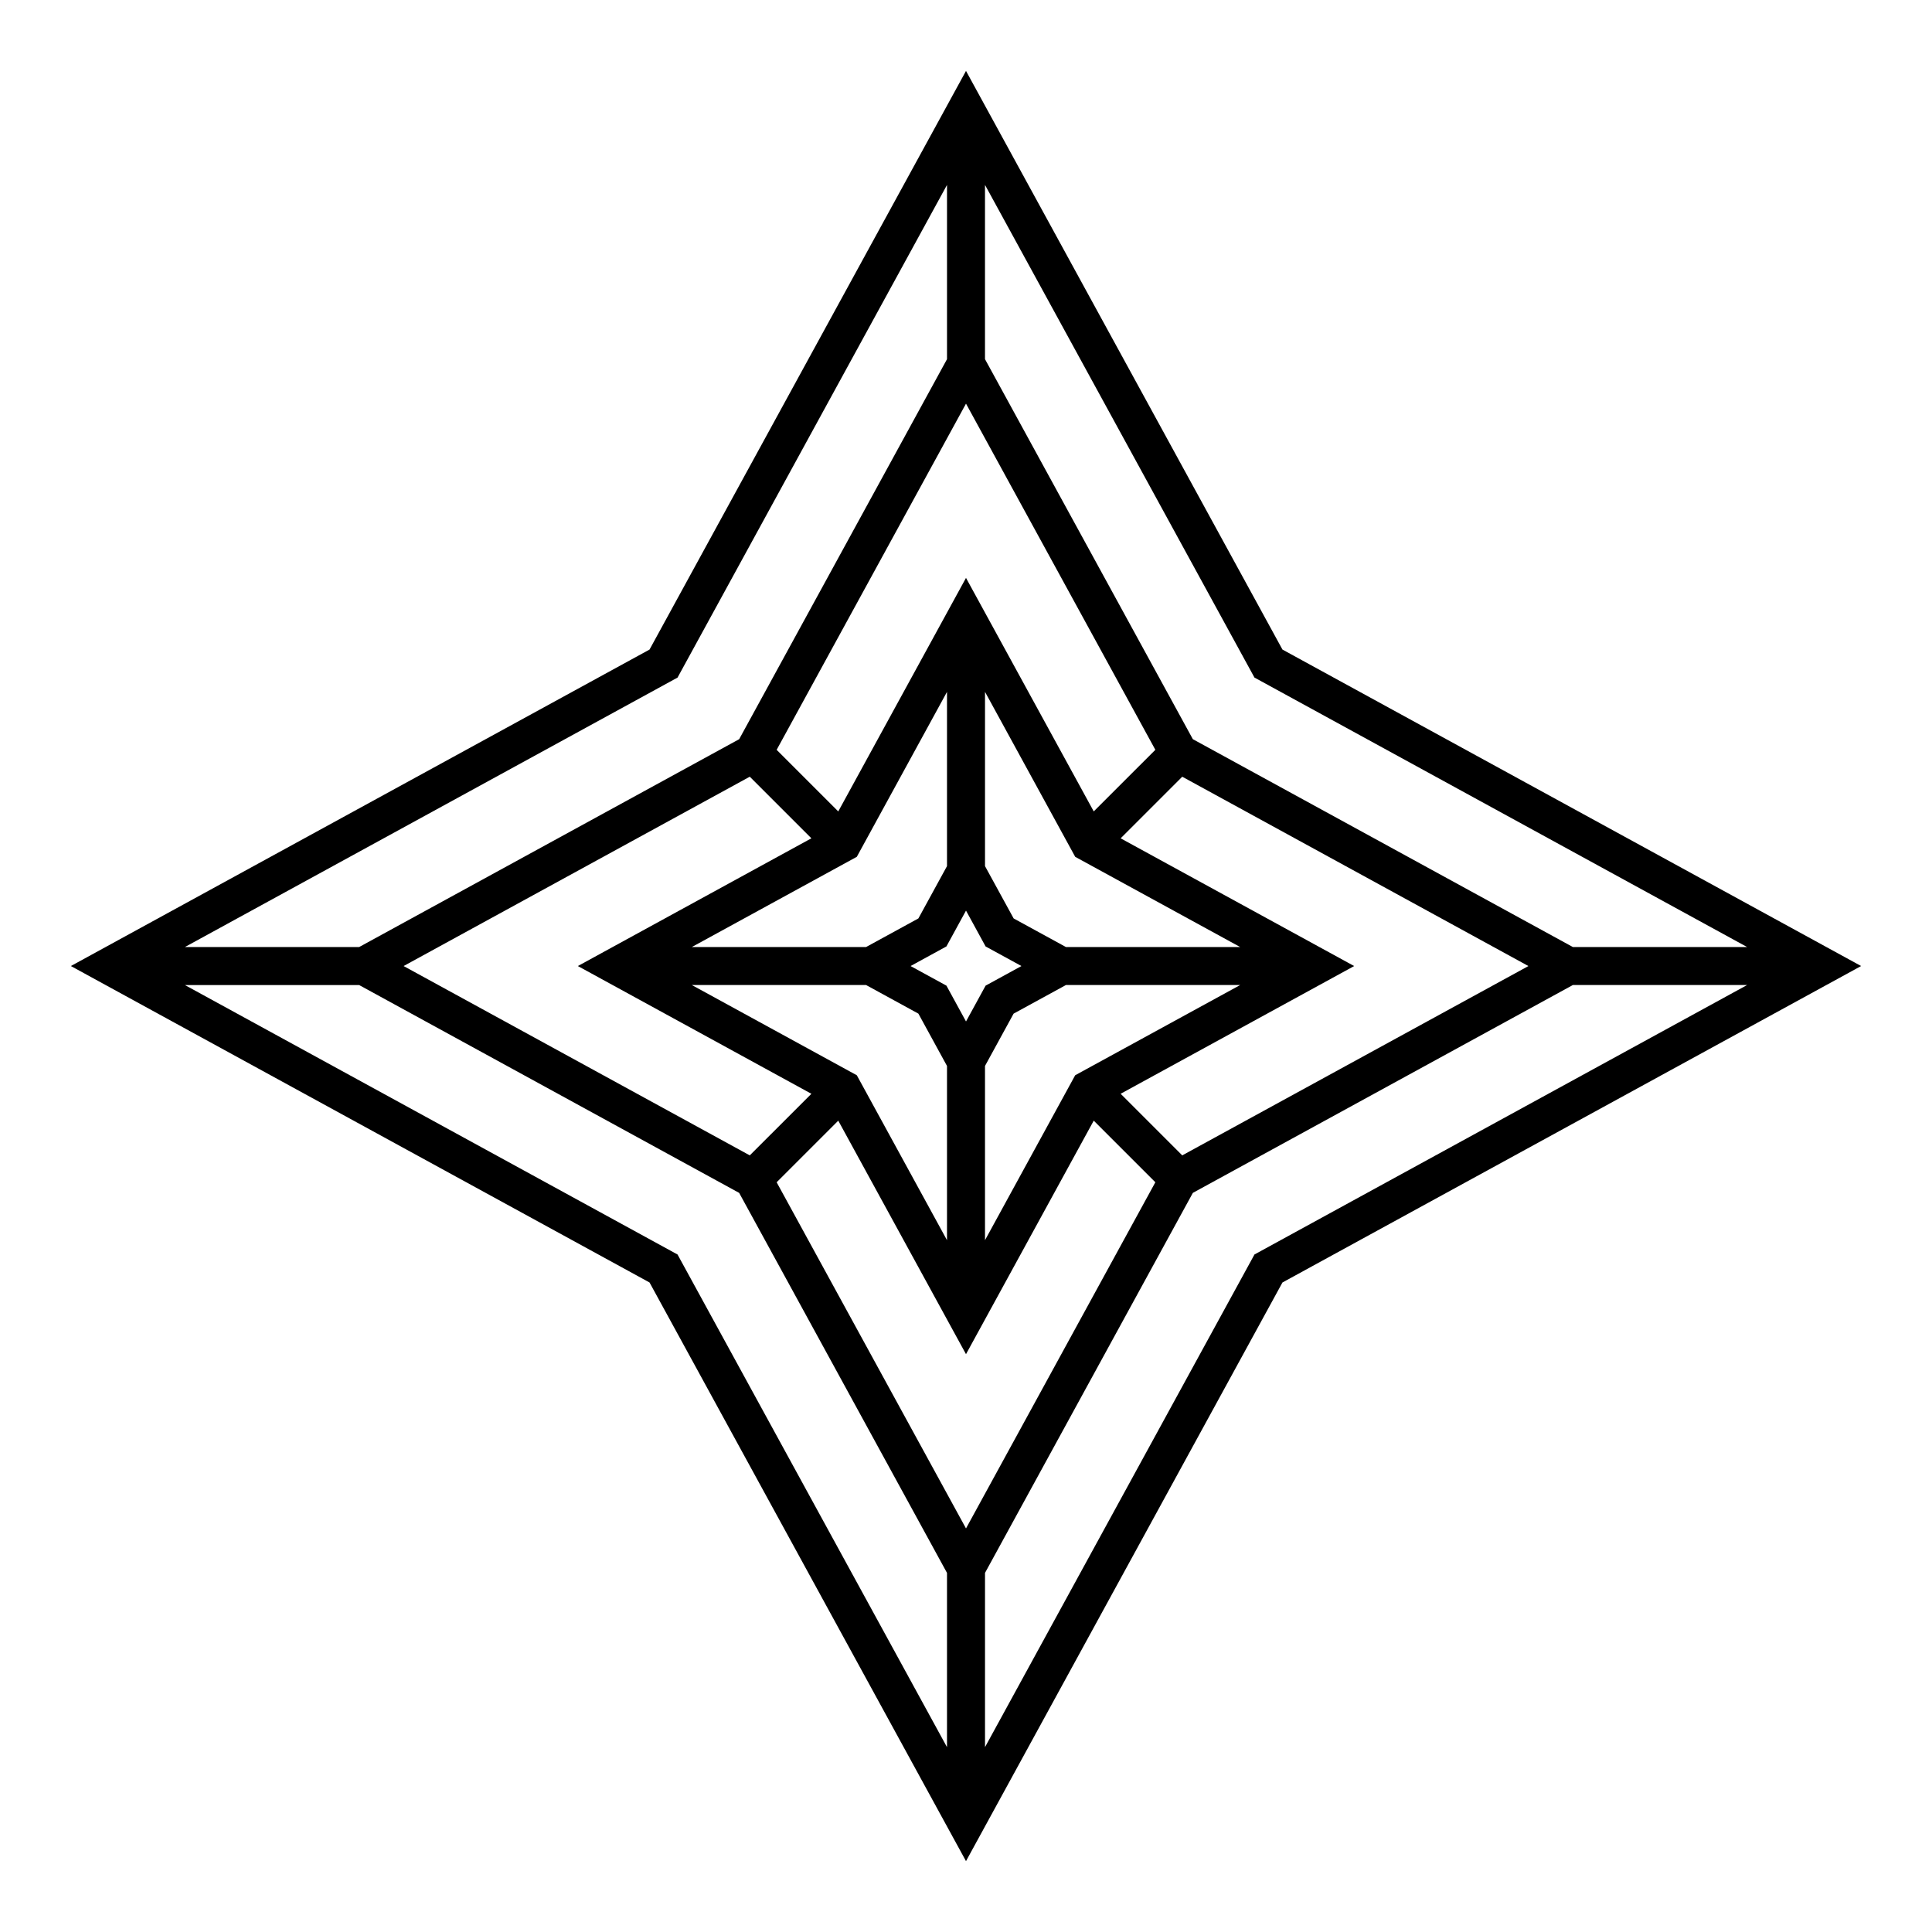 <?xml version="1.0" encoding="UTF-8"?>
<!-- Uploaded to: SVG Repo, www.svgrepo.com, Generator: SVG Repo Mixer Tools -->
<svg fill="#000000" width="800px" height="800px" version="1.1" viewBox="144 144 512 512" xmlns="http://www.w3.org/2000/svg">
 <path d="m400 162.79-83.867 153.35-153.35 83.867 153.35 83.863 83.867 153.35 83.863-153.35 153.35-83.863-153.35-83.867zm207 232.18h-46.176l-100.71-55.082-55.082-100.71v-46.18l71.41 130.56zm-207 154.08-50.18-91.738 16.328-16.324 33.852 61.883 33.852-61.887 16.328 16.324zm0-298.08 50.18 91.738-16.328 16.324-33.852-61.883-33.852 61.887-16.328-16.324zm28.938 177.98-23.902 43.711v-46.176l7.582-13.863 13.863-7.578h46.176zm-101.59-23.906h46.176l13.859 7.578 7.582 13.867v46.176l-23.902-43.711zm43.715-33.98 23.902-43.711v46.176l-7.582 13.863-13.859 7.578h-46.176zm28.941 43.637-5.188-9.496-9.504-5.195 9.5-5.195 5.191-9.496 5.188 9.496 9.504 5.195-9.5 5.195zm26.48-19.73-13.859-7.578-7.586-13.863v-46.176l23.902 43.711 43.715 23.906zm-83.785-45.137 16.328 16.324-61.887 33.852 61.887 33.852-16.328 16.324-91.738-50.176zm114.61 100.35-16.328-16.324 61.887-33.848-61.887-33.852 16.328-16.324 91.738 50.176zm-133.75-126.62 71.41-130.56v46.18l-55.082 100.71-100.71 55.082h-46.18zm-130.56 81.48h46.176l100.71 55.082 55.082 100.71v46.18l-71.41-130.56zm283.45 71.406-71.41 130.56v-46.18l55.082-100.71 100.71-55.082h46.176z"/>
</svg>